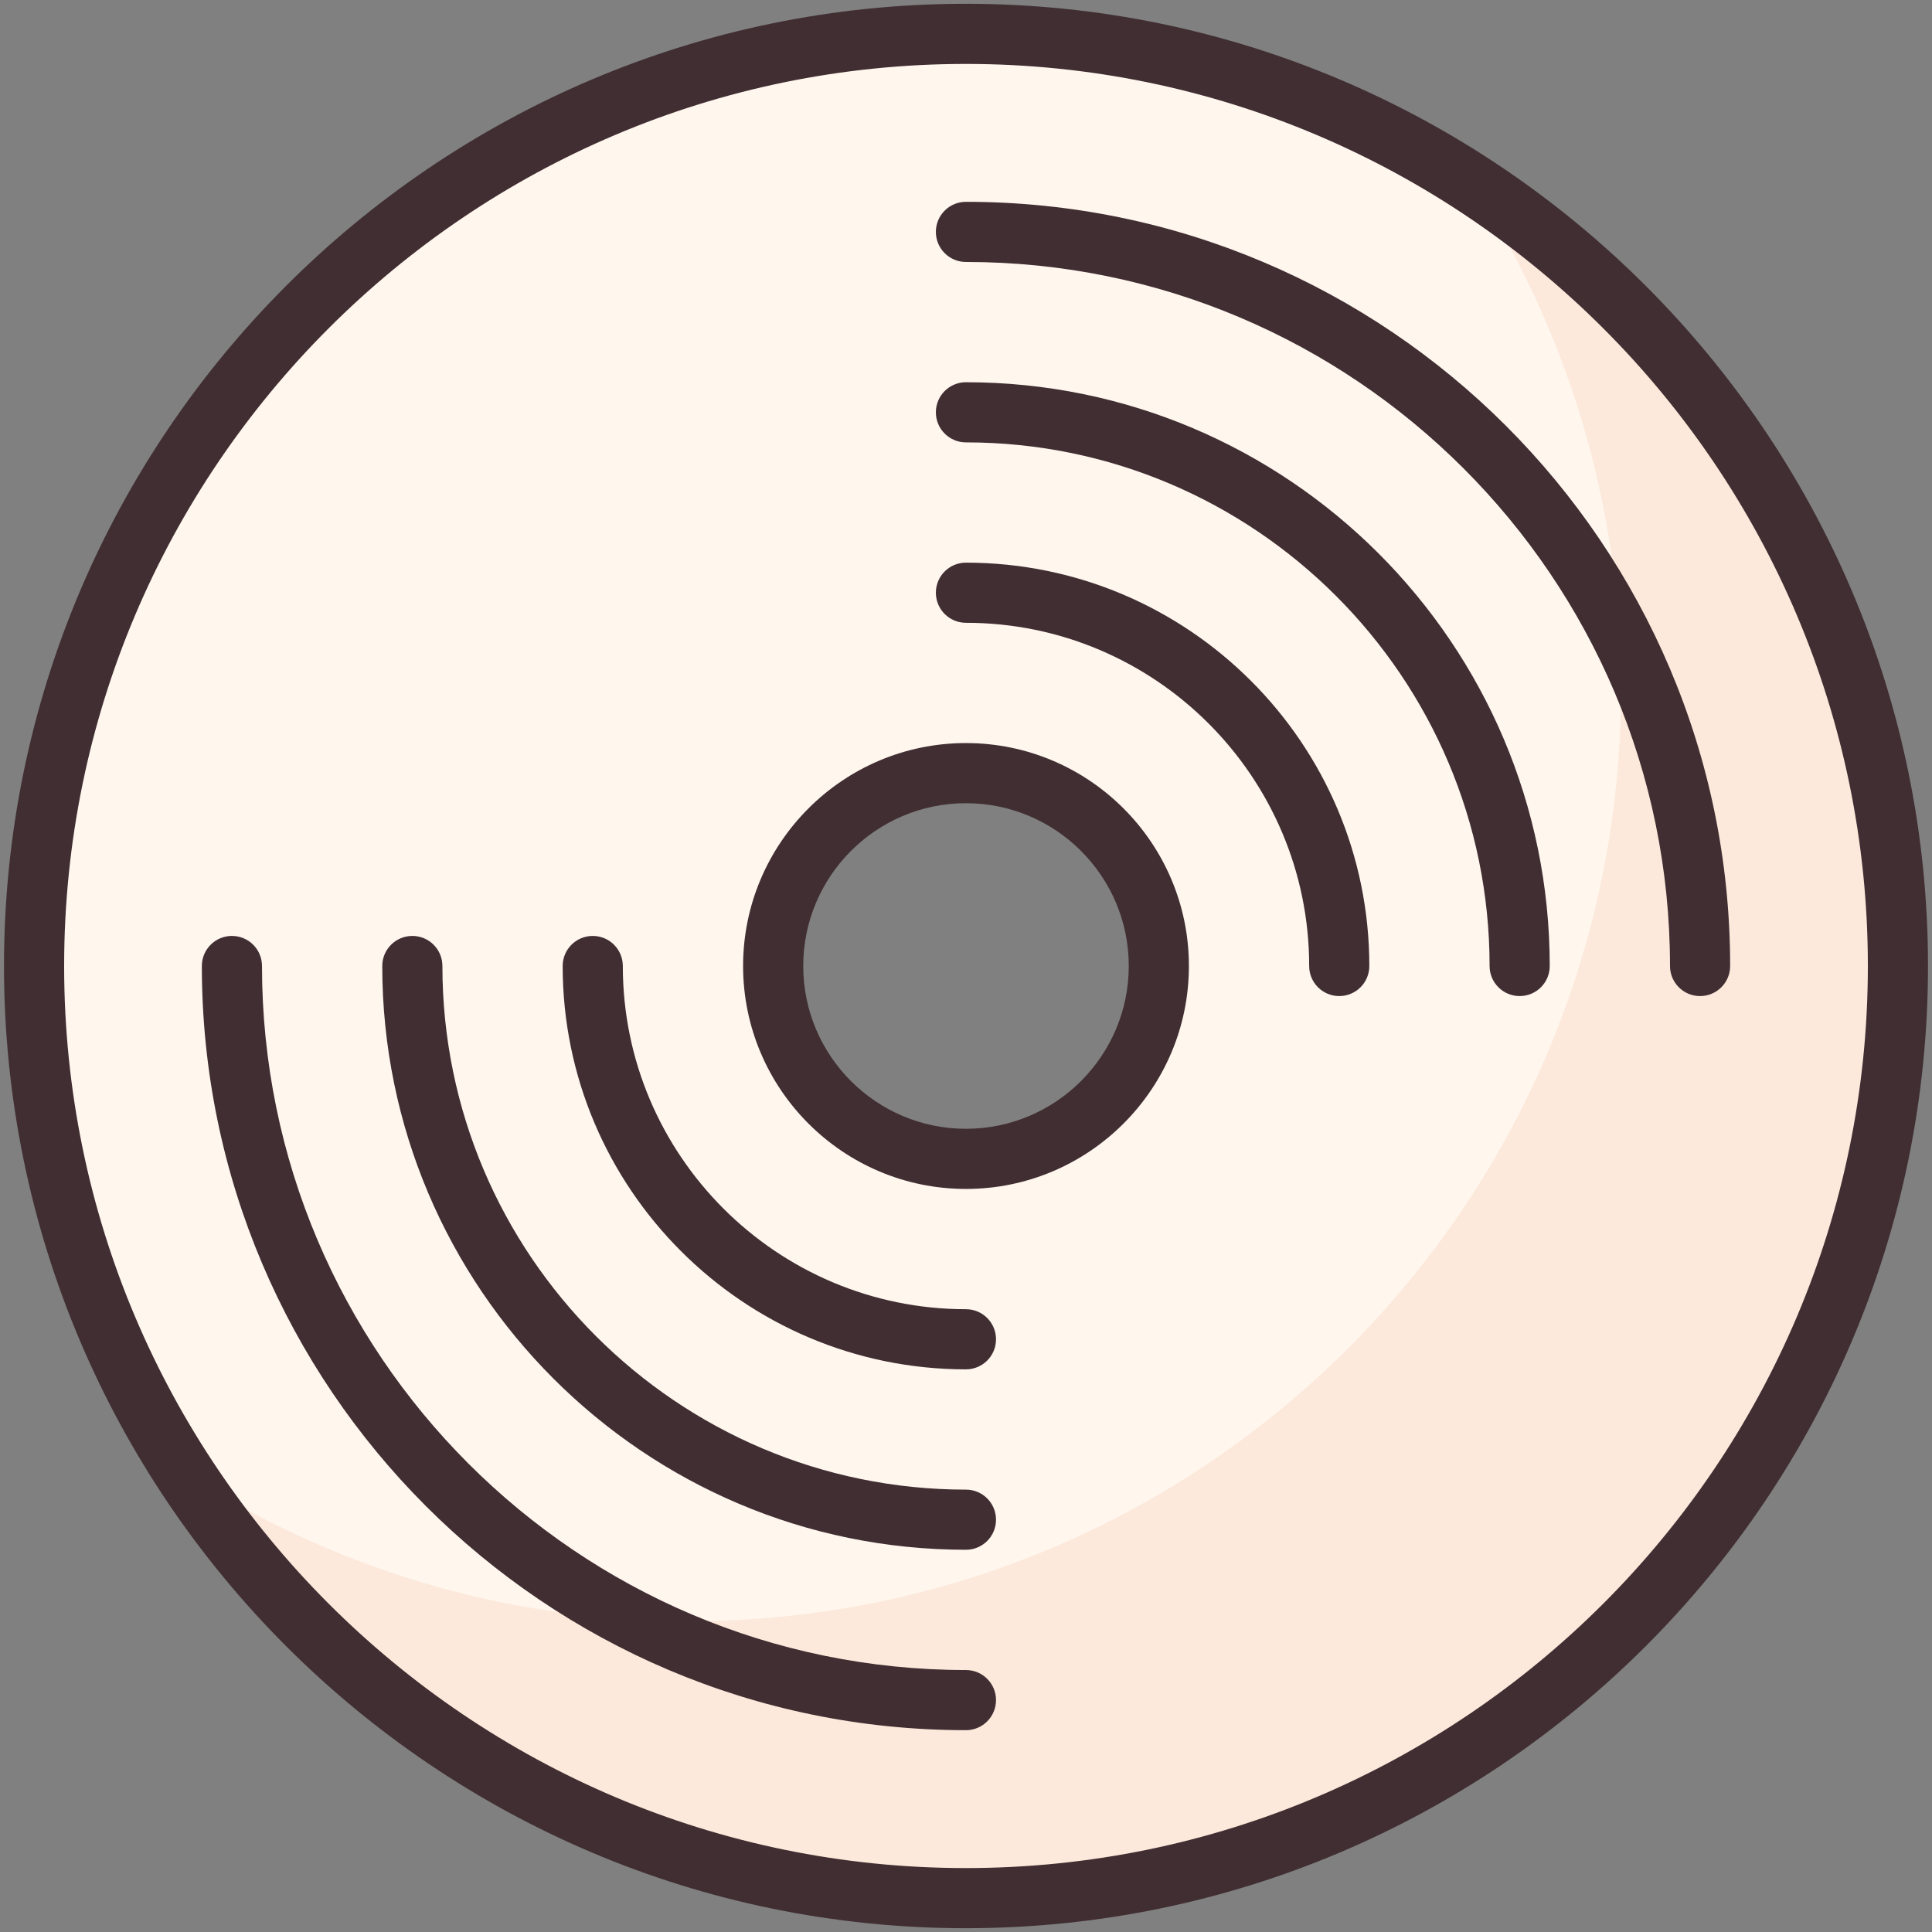 <svg xmlns="http://www.w3.org/2000/svg" enable-background="new 0 0 512 512" viewBox="0 0 512 512" id="Record"><rect x="0" y="0" width="512" height="512" fill="#808080" stroke="none"/><path fill="#fff6ee" d="M255.961,8.982C119.619,8.982,9.015,119.665,9.015,256.008
			c0,136.422,110.604,247.026,246.946,247.026c136.422,0,247.026-110.604,247.026-247.026
			C502.987,119.665,392.383,8.982,255.961,8.982z M255.961,307.087c-28.209,0-51.078-22.87-51.078-51.079
			c0-28.209,22.87-51.158,51.078-51.158c28.288,0,51.158,22.95,51.158,51.158C307.119,284.217,284.249,307.087,255.961,307.087z" class="colorc88dff svgShape"></path><path d="M502.987,256.008c0,136.422-110.604,247.026-247.026,247.026
			c-86.937,0-163.436-44.942-207.423-112.915c38.648,25.021,84.627,39.524,134.032,39.524
			c136.502,0,247.026-110.524,247.026-247.026c0-49.405-14.503-95.464-39.524-134.111
			C458.044,92.572,502.987,169.071,502.987,256.008z" opacity=".1" fill="#df762b" class="color000000 svgShape"></path><path fill="#402e32" d="M255.946,510.995c140.602,0,254.995-114.393,254.995-254.995S396.547,1.005,255.946,1.005
			C115.398,1.005,1.06,115.398,1.06,256S115.398,510.995,255.946,510.995z M255.946,16.942
			c131.816,0,239.058,107.241,239.058,239.058S387.762,495.058,255.946,495.058C124.191,495.058,16.997,387.816,16.997,256
			S124.191,16.942,255.946,16.942z" class="color1e2e49 svgShape"></path><path fill="#402e32" d="M255.984 458.514c4.405 0 7.969-3.564 7.969-7.969s-3.564-7.969-7.969-7.969c-102.868 0-186.554-83.701-186.554-186.577 0-4.405-3.564-7.969-7.969-7.969s-7.969 3.564-7.969 7.969C53.494 367.669 144.331 458.514 255.984 458.514zM255.984 69.423c102.883 0 186.585 83.701 186.585 186.577 0 4.405 3.564 7.969 7.969 7.969s7.969-3.564 7.969-7.969c0-111.669-90.853-202.514-202.522-202.514-4.405 0-7.969 3.564-7.969 7.969S251.58 69.423 255.984 69.423z" class="color1e2e49 svgShape"></path><path fill="#402e32" d="M255.984 410.703c4.405 0 7.969-3.564 7.969-7.969s-3.564-7.969-7.969-7.969c-76.503 0-138.742-62.247-138.742-138.765 0-4.405-3.564-7.969-7.969-7.969s-7.969 3.564-7.969 7.969C101.305 341.304 170.696 410.703 255.984 410.703zM255.984 117.235c76.519 0 138.773 62.247 138.773 138.765 0 4.405 3.564 7.969 7.969 7.969s7.969-3.564 7.969-7.969c0-85.304-69.406-154.703-154.71-154.703-4.405 0-7.969 3.564-7.969 7.969S251.58 117.235 255.984 117.235z" class="color1e2e49 svgShape"></path><path fill="#402e32" d="M255.984 362.891c4.405 0 7.969-3.564 7.969-7.969s-3.564-7.969-7.969-7.969c-50.138 0-90.931-40.8-90.931-90.954 0-4.405-3.564-7.969-7.969-7.969s-7.969 3.564-7.969 7.969C149.117 314.94 197.06 362.891 255.984 362.891zM255.984 165.046c50.154 0 90.962 40.8 90.962 90.954 0 4.405 3.564 7.969 7.969 7.969s7.969-3.564 7.969-7.969c0-58.94-47.952-106.891-106.899-106.891-4.405 0-7.969 3.564-7.969 7.969S251.58 165.046 255.984 165.046z" class="color1e2e49 svgShape"></path><path fill="#402e32" d="M255.984,315.08c32.582,0,59.087-26.505,59.087-59.08s-26.505-59.08-59.087-59.08
			c-32.567,0-59.056,26.505-59.056,59.08S223.418,315.08,255.984,315.08z M255.984,212.858c23.797,0,43.15,19.353,43.15,43.142
			s-19.353,43.142-43.15,43.142c-23.773,0-43.119-19.353-43.119-43.142S232.211,212.858,255.984,212.858z" class="color1e2e49 svgShape"></path></svg>